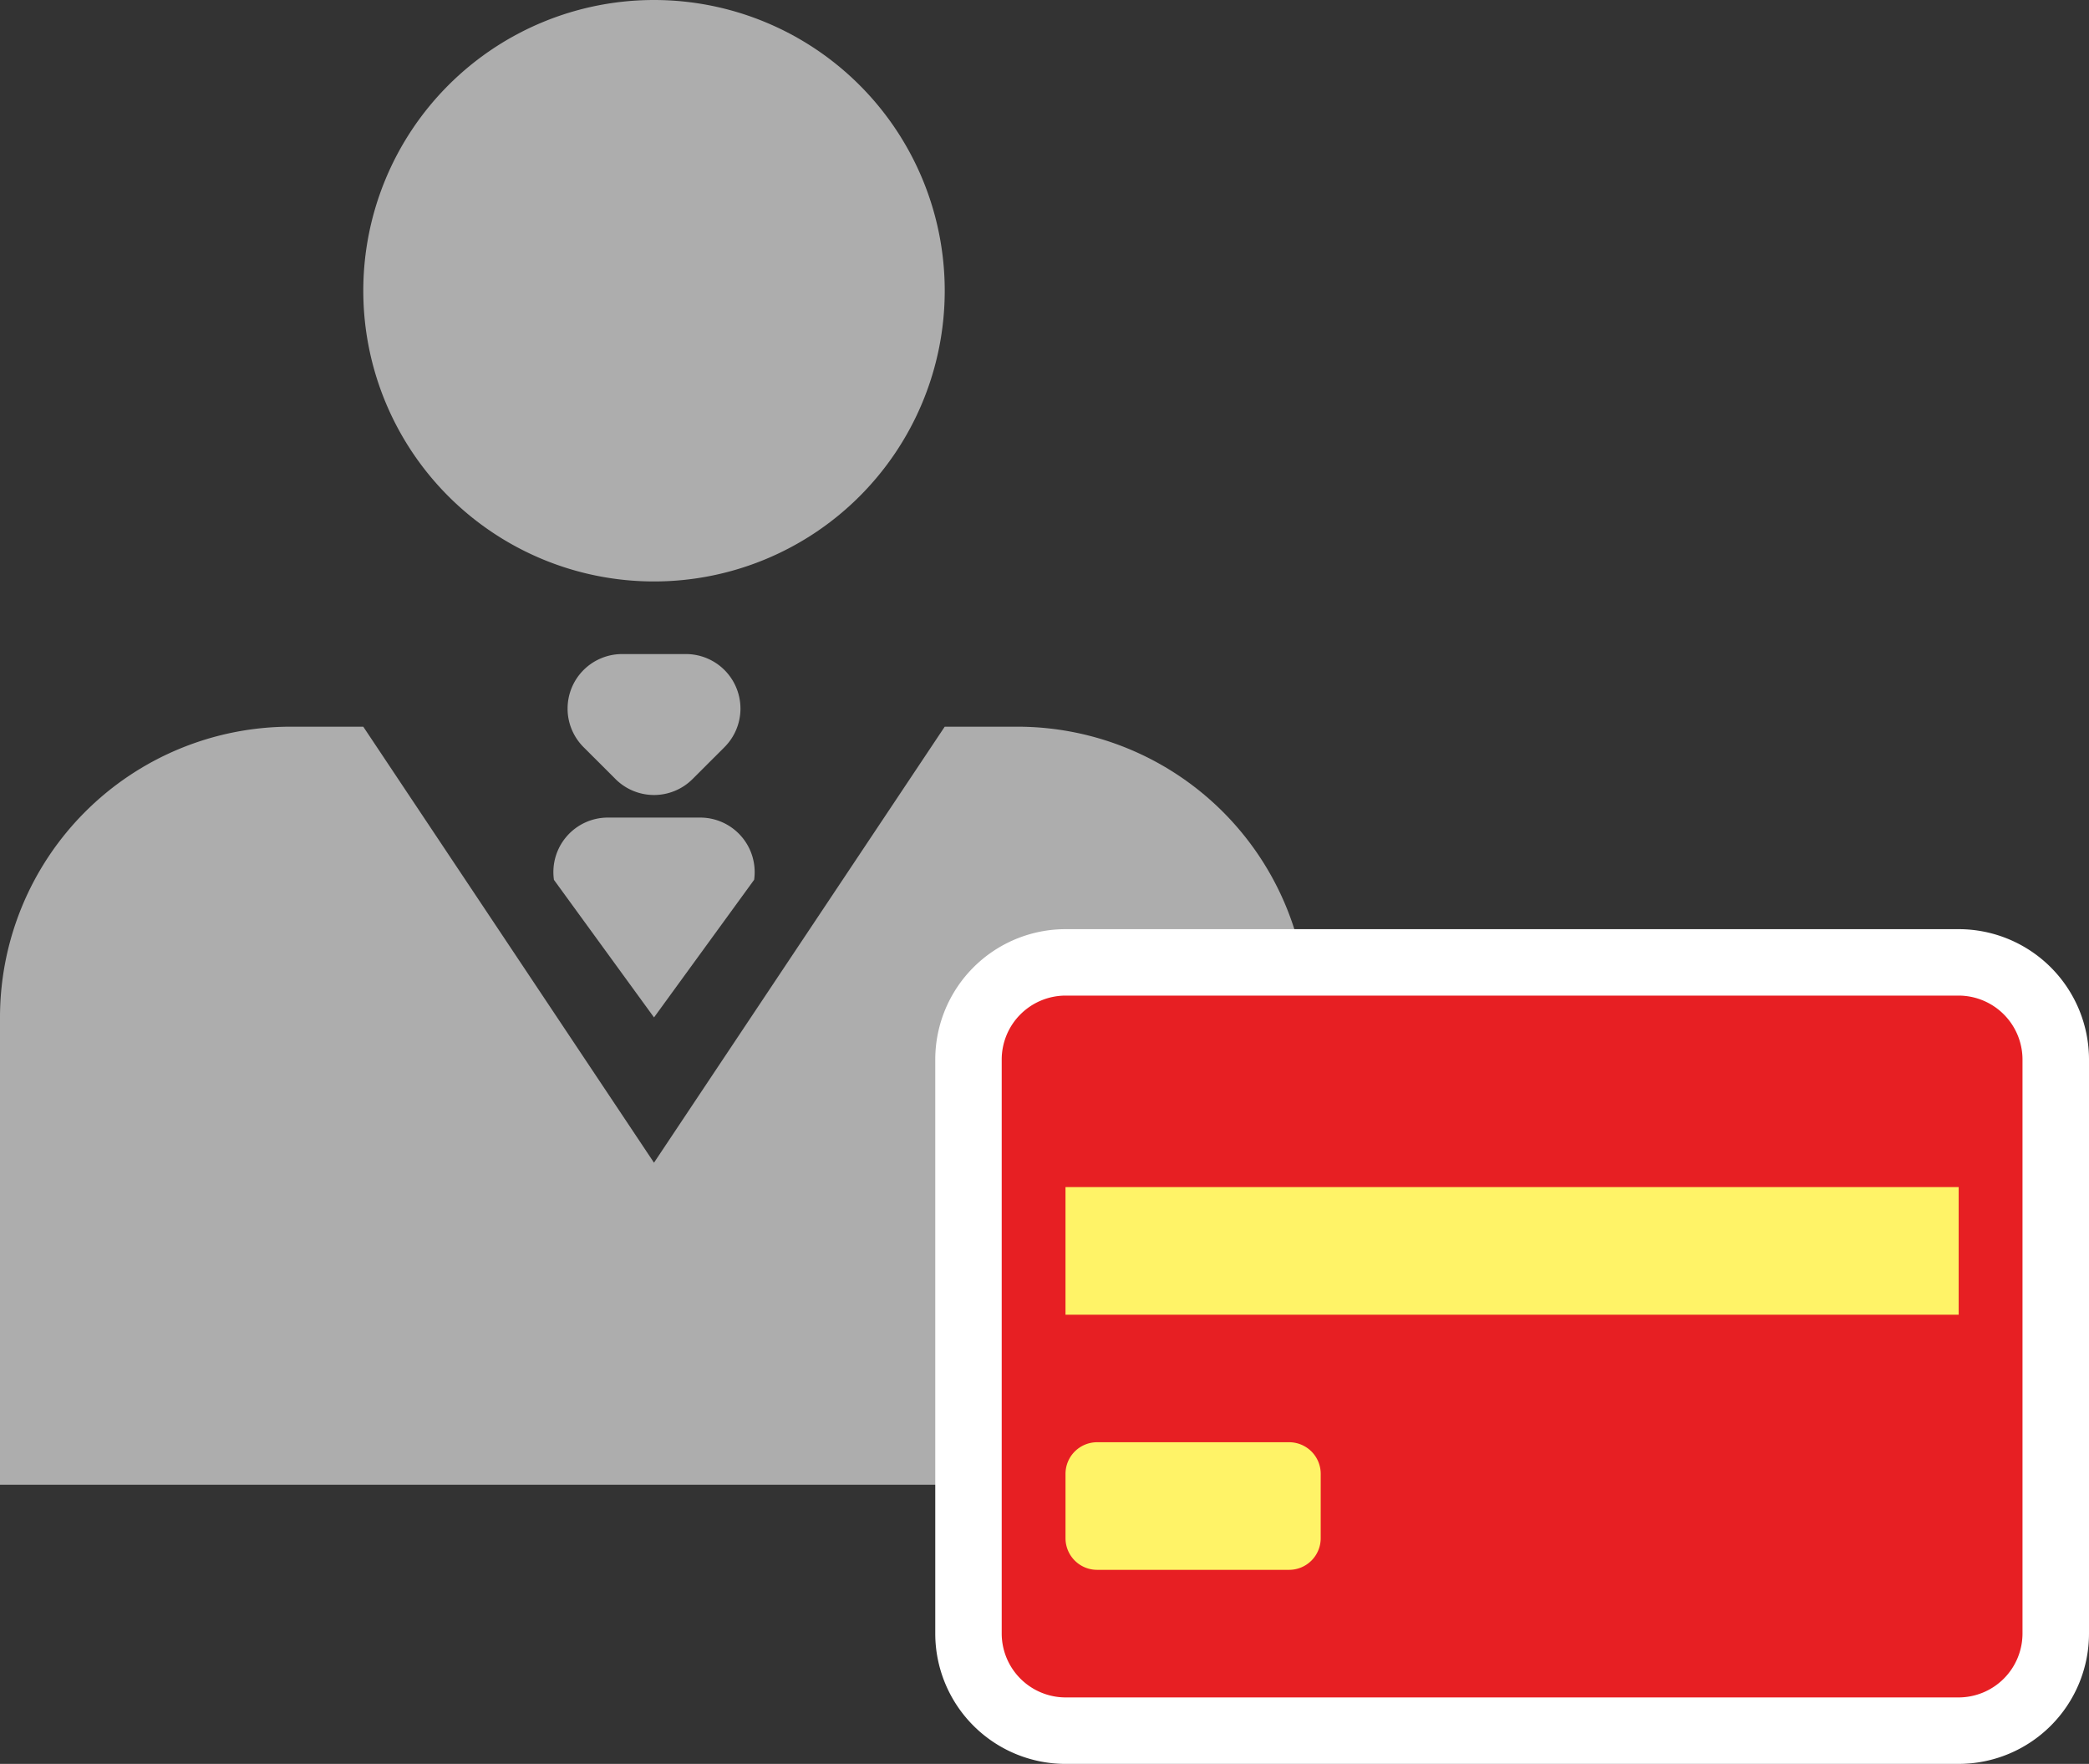 <svg xmlns="http://www.w3.org/2000/svg" width="120" height="101.322" viewBox="0 0 120 101.322"><rect x="0" y="0" width="120" height="101.322" fill="#333333" stroke="none"/><defs><clipPath id="a"><path data-name="Rectangle 13786" fill="none" d="M0 0h120v101.322H0z"/></clipPath></defs><g data-name="Group 23834"><g data-name="Group 23833" clip-path="url(#a)"><path data-name="Path 13392" d="M31.818 50.537l5.751 7.906 5.751-7.906a3.132 3.132 0 00-3.1-3.574h-5.3a3.131 3.131 0 00-3.1 3.574" fill="#adadad"/><path data-name="Path 13393" d="M37.569 33.4a16.7 16.7 0 10-16.7-16.7 16.7 16.7 0 0016.7 16.7" fill="#adadad"/><path data-name="Path 13394" d="M39.783 44.75l1.835-1.833a3.132 3.132 0 00-2.214-5.346h-3.669a3.132 3.132 0 00-2.214 5.346l1.835 1.833a3.131 3.131 0 004.427 0" fill="#adadad"/><path data-name="Path 13395" d="M75.14 85.286V58.443a16.7 16.7 0 00-16.7-16.7h-4.172l-16.7 25.045-16.7-25.045H16.7A16.7 16.7 0 000 58.443v26.843z" fill="#adadad"/><path data-name="Path 13396" d="M112.517 101.323H61.209a7.491 7.491 0 01-7.484-7.482V60.855a7.491 7.491 0 017.484-7.482h51.308A7.492 7.492 0 01120 60.855V93.84a7.492 7.492 0 01-7.484 7.482m-36.642-7.635h36.486V79.334H75.875a5.662 5.662 0 013.811 5.344v3.664a5.663 5.663 0 01-3.813 5.344M61.36 64.368h51v-3.353h-51z" fill="#fff"/><path data-name="Rectangle 13789" fill="#fff367" d="M58.5 66h56v25h-56z"/><path data-name="Path 13397" d="M101.521 97.504h10.993a3.676 3.676 0 003.666-3.664V60.856a3.676 3.676 0 00-3.666-3.667H61.206a3.676 3.676 0 00-3.664 3.666V93.84a3.676 3.676 0 003.664 3.664h40.315zM61.206 68.189h51.308v7.331H61.206zm14.66 20.157a1.816 1.816 0 01-1.832 1.829H63.04a1.816 1.816 0 01-1.833-1.833v-3.664a1.816 1.816 0 011.833-1.833h10.994a1.816 1.816 0 011.833 1.833z" fill="#e71f23"/></g></g></svg>